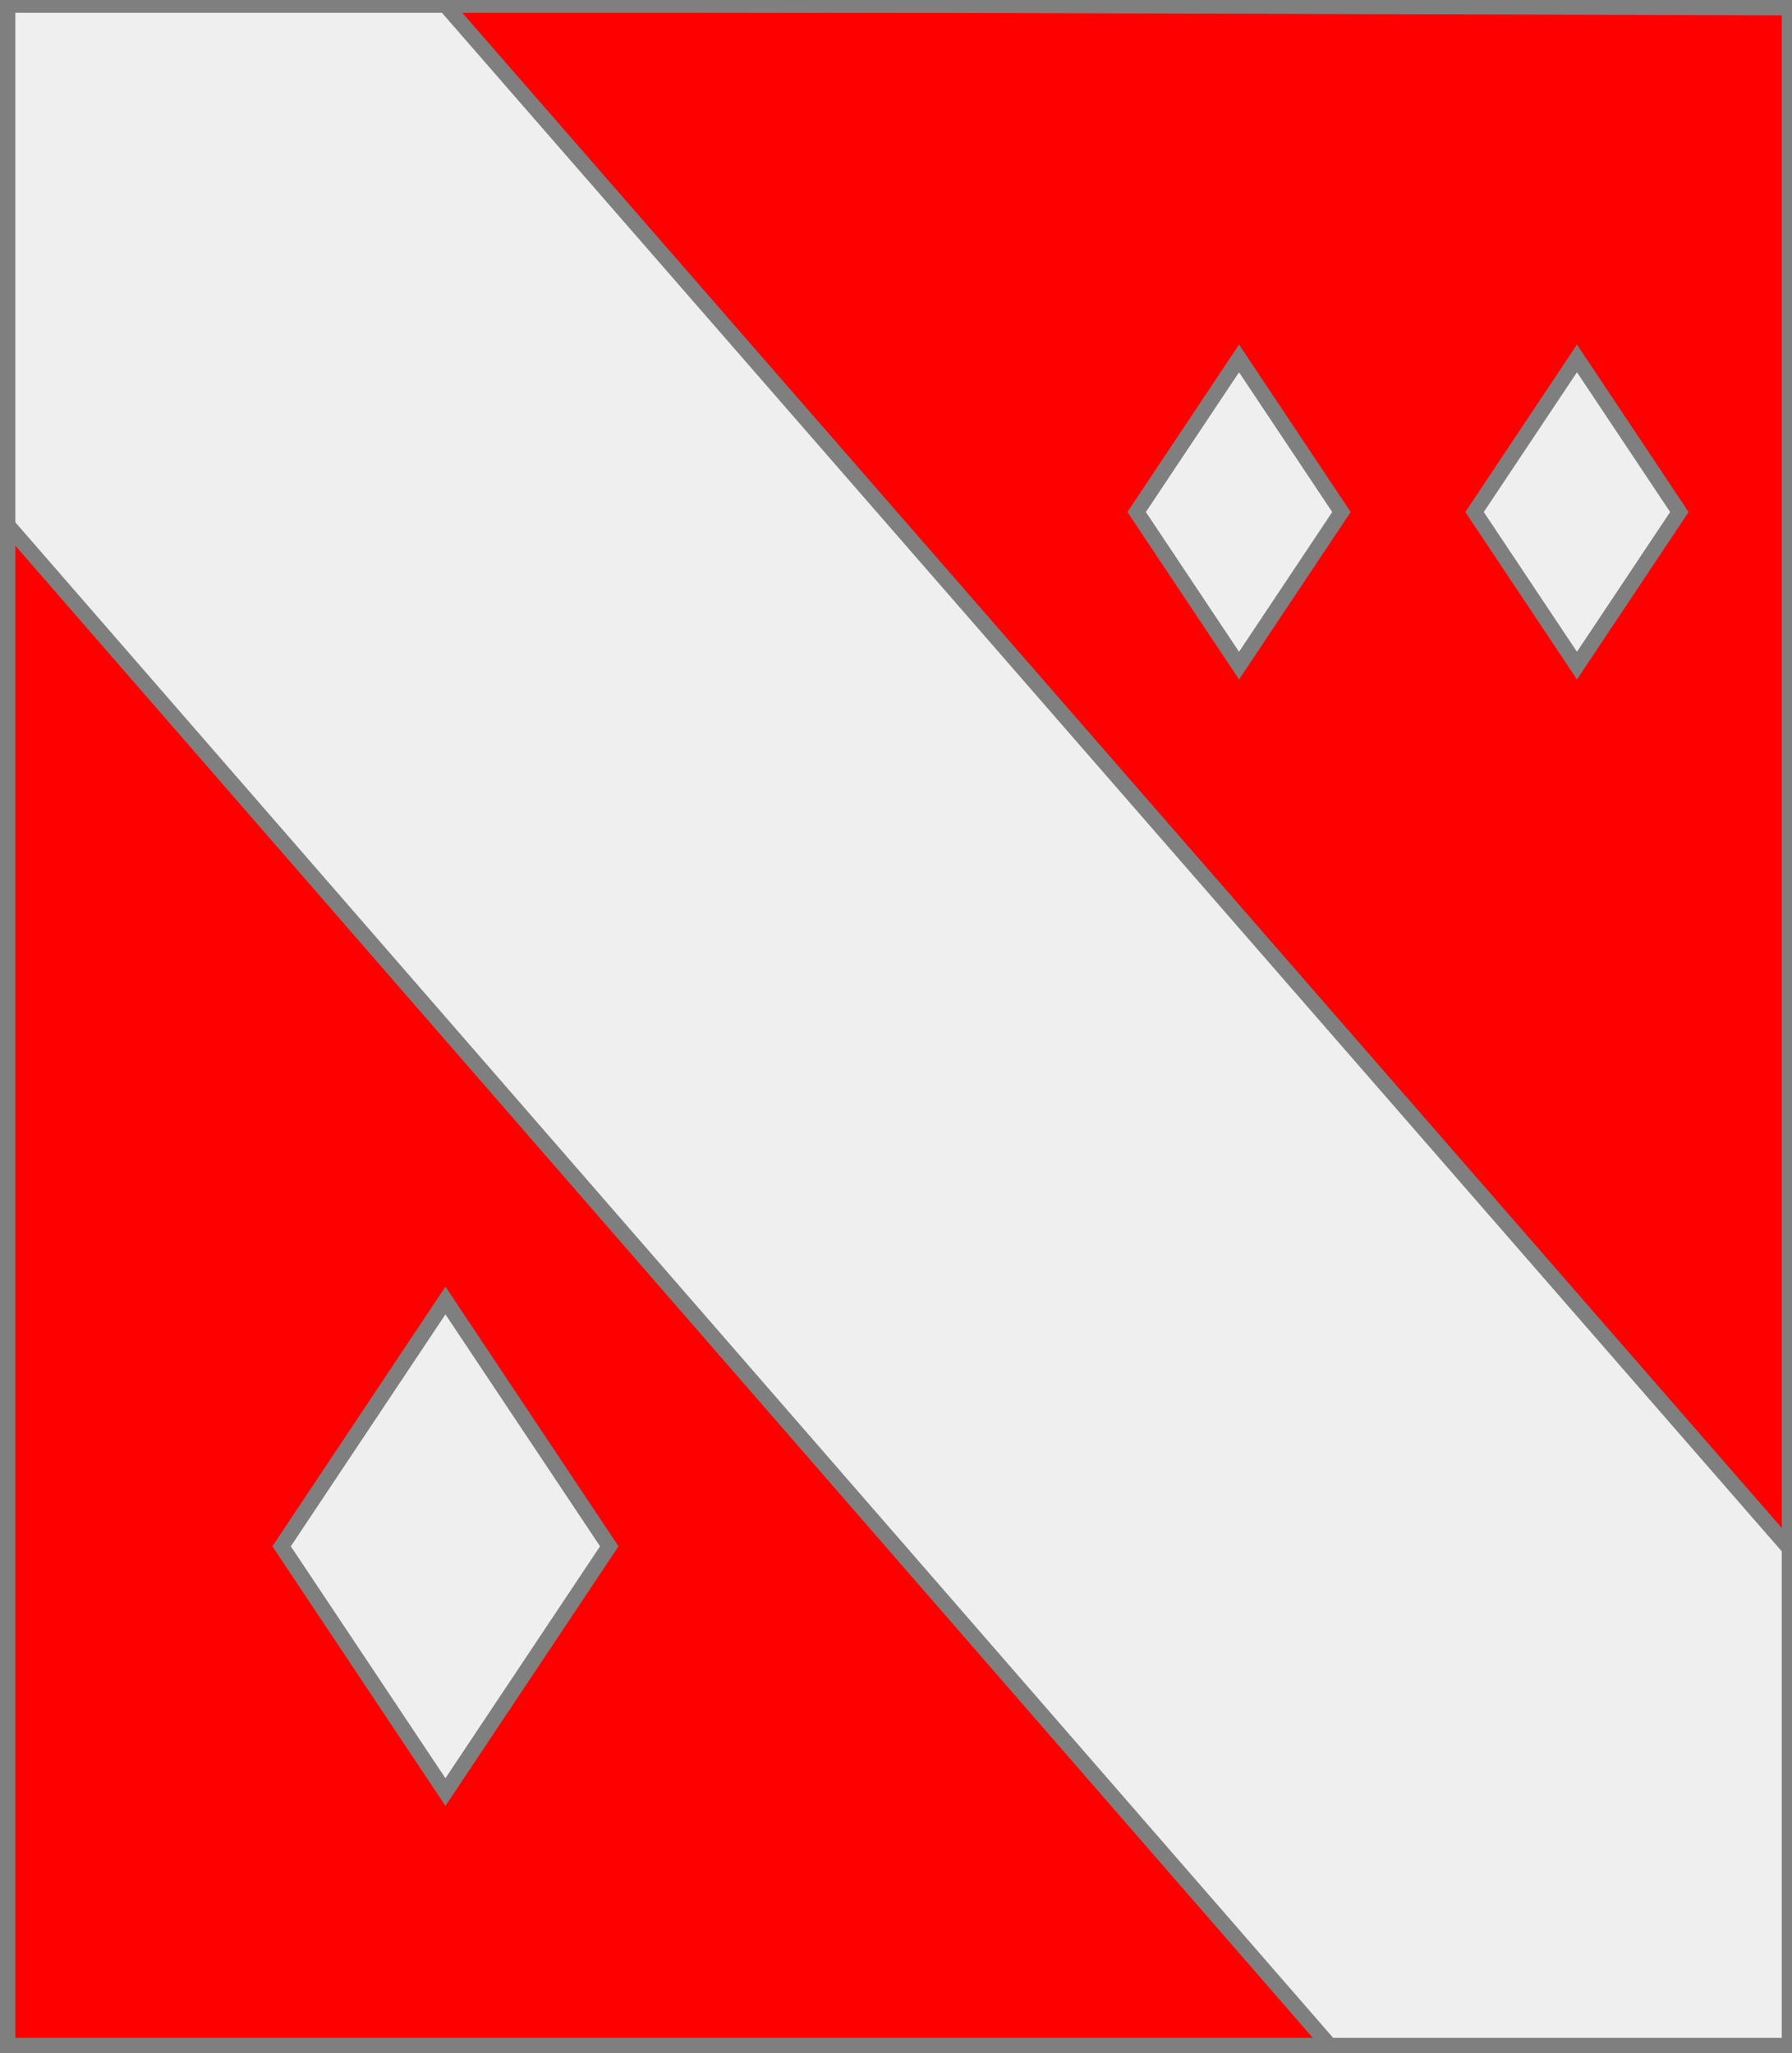 <?xml version="1.0" encoding="utf-8"?>
<!DOCTYPE svg PUBLIC "-//W3C//DTD SVG 20010904//EN"
                     "http://www.w3.org/TR/2001/REC-SVG-20010904/DTD/svg10.dtd">
<!-- (gueules (accompagne (bande argent) 
                        (enChefSenestre (2 enFasce (losange argent)))
                        (enPointeDextre (losange argent)))) -->
<svg width="350" height="401"
     xml:lang="fr" xmlns="http://www.w3.org/2000/svg"
     xmlns:xlink="http://www.w3.org/1999/xlink">
<rect width="100%" height="100%" fill="#333333" stroke="none"/>
<g>
<g>
<polygon points="1,401 350,400 350,1 1,1 " fill="#ff0000"/>
<polygon points="1,401 350,400 350,1 1,1 " stroke="#7f7f7f" stroke-width="3" fill-opacity="0.0"/>
</g>
<g>
<g>
<polygon points="1,1 87,1 350,303 350,400 261,401 1,102 " fill="#efefef"/>
<polygon points="1,1 87,1 350,303 350,400 261,401 1,102 " stroke="#7f7f7f" stroke-width="3" fill-opacity="0.0"/>
</g>
<g>
<g>
<polygon points="242,70 262,100 242,130 222,100 " fill="#efefef"/>
<polygon points="242,70 262,100 242,130 222,100 " stroke="#7f7f7f" stroke-width="3" fill-opacity="0.0"/>
</g>
<g>
<polygon points="308,70 328,100 308,130 288,100 " fill="#efefef"/>
<polygon points="308,70 328,100 308,130 288,100 " stroke="#7f7f7f" stroke-width="3" fill-opacity="0.0"/>
</g>
</g>
<g>
<polygon points="87,254 119,302 87,350 55,302 " fill="#efefef"/>
<polygon points="87,254 119,302 87,350 55,302 " stroke="#7f7f7f" stroke-width="3" fill-opacity="0.0"/>
</g>
</g>
</g>
<polygon points="1,0 350,1 350,400 1,400 " stroke="#7f7f7f" stroke-width="4" fill-opacity="0.0"/>
</svg>
